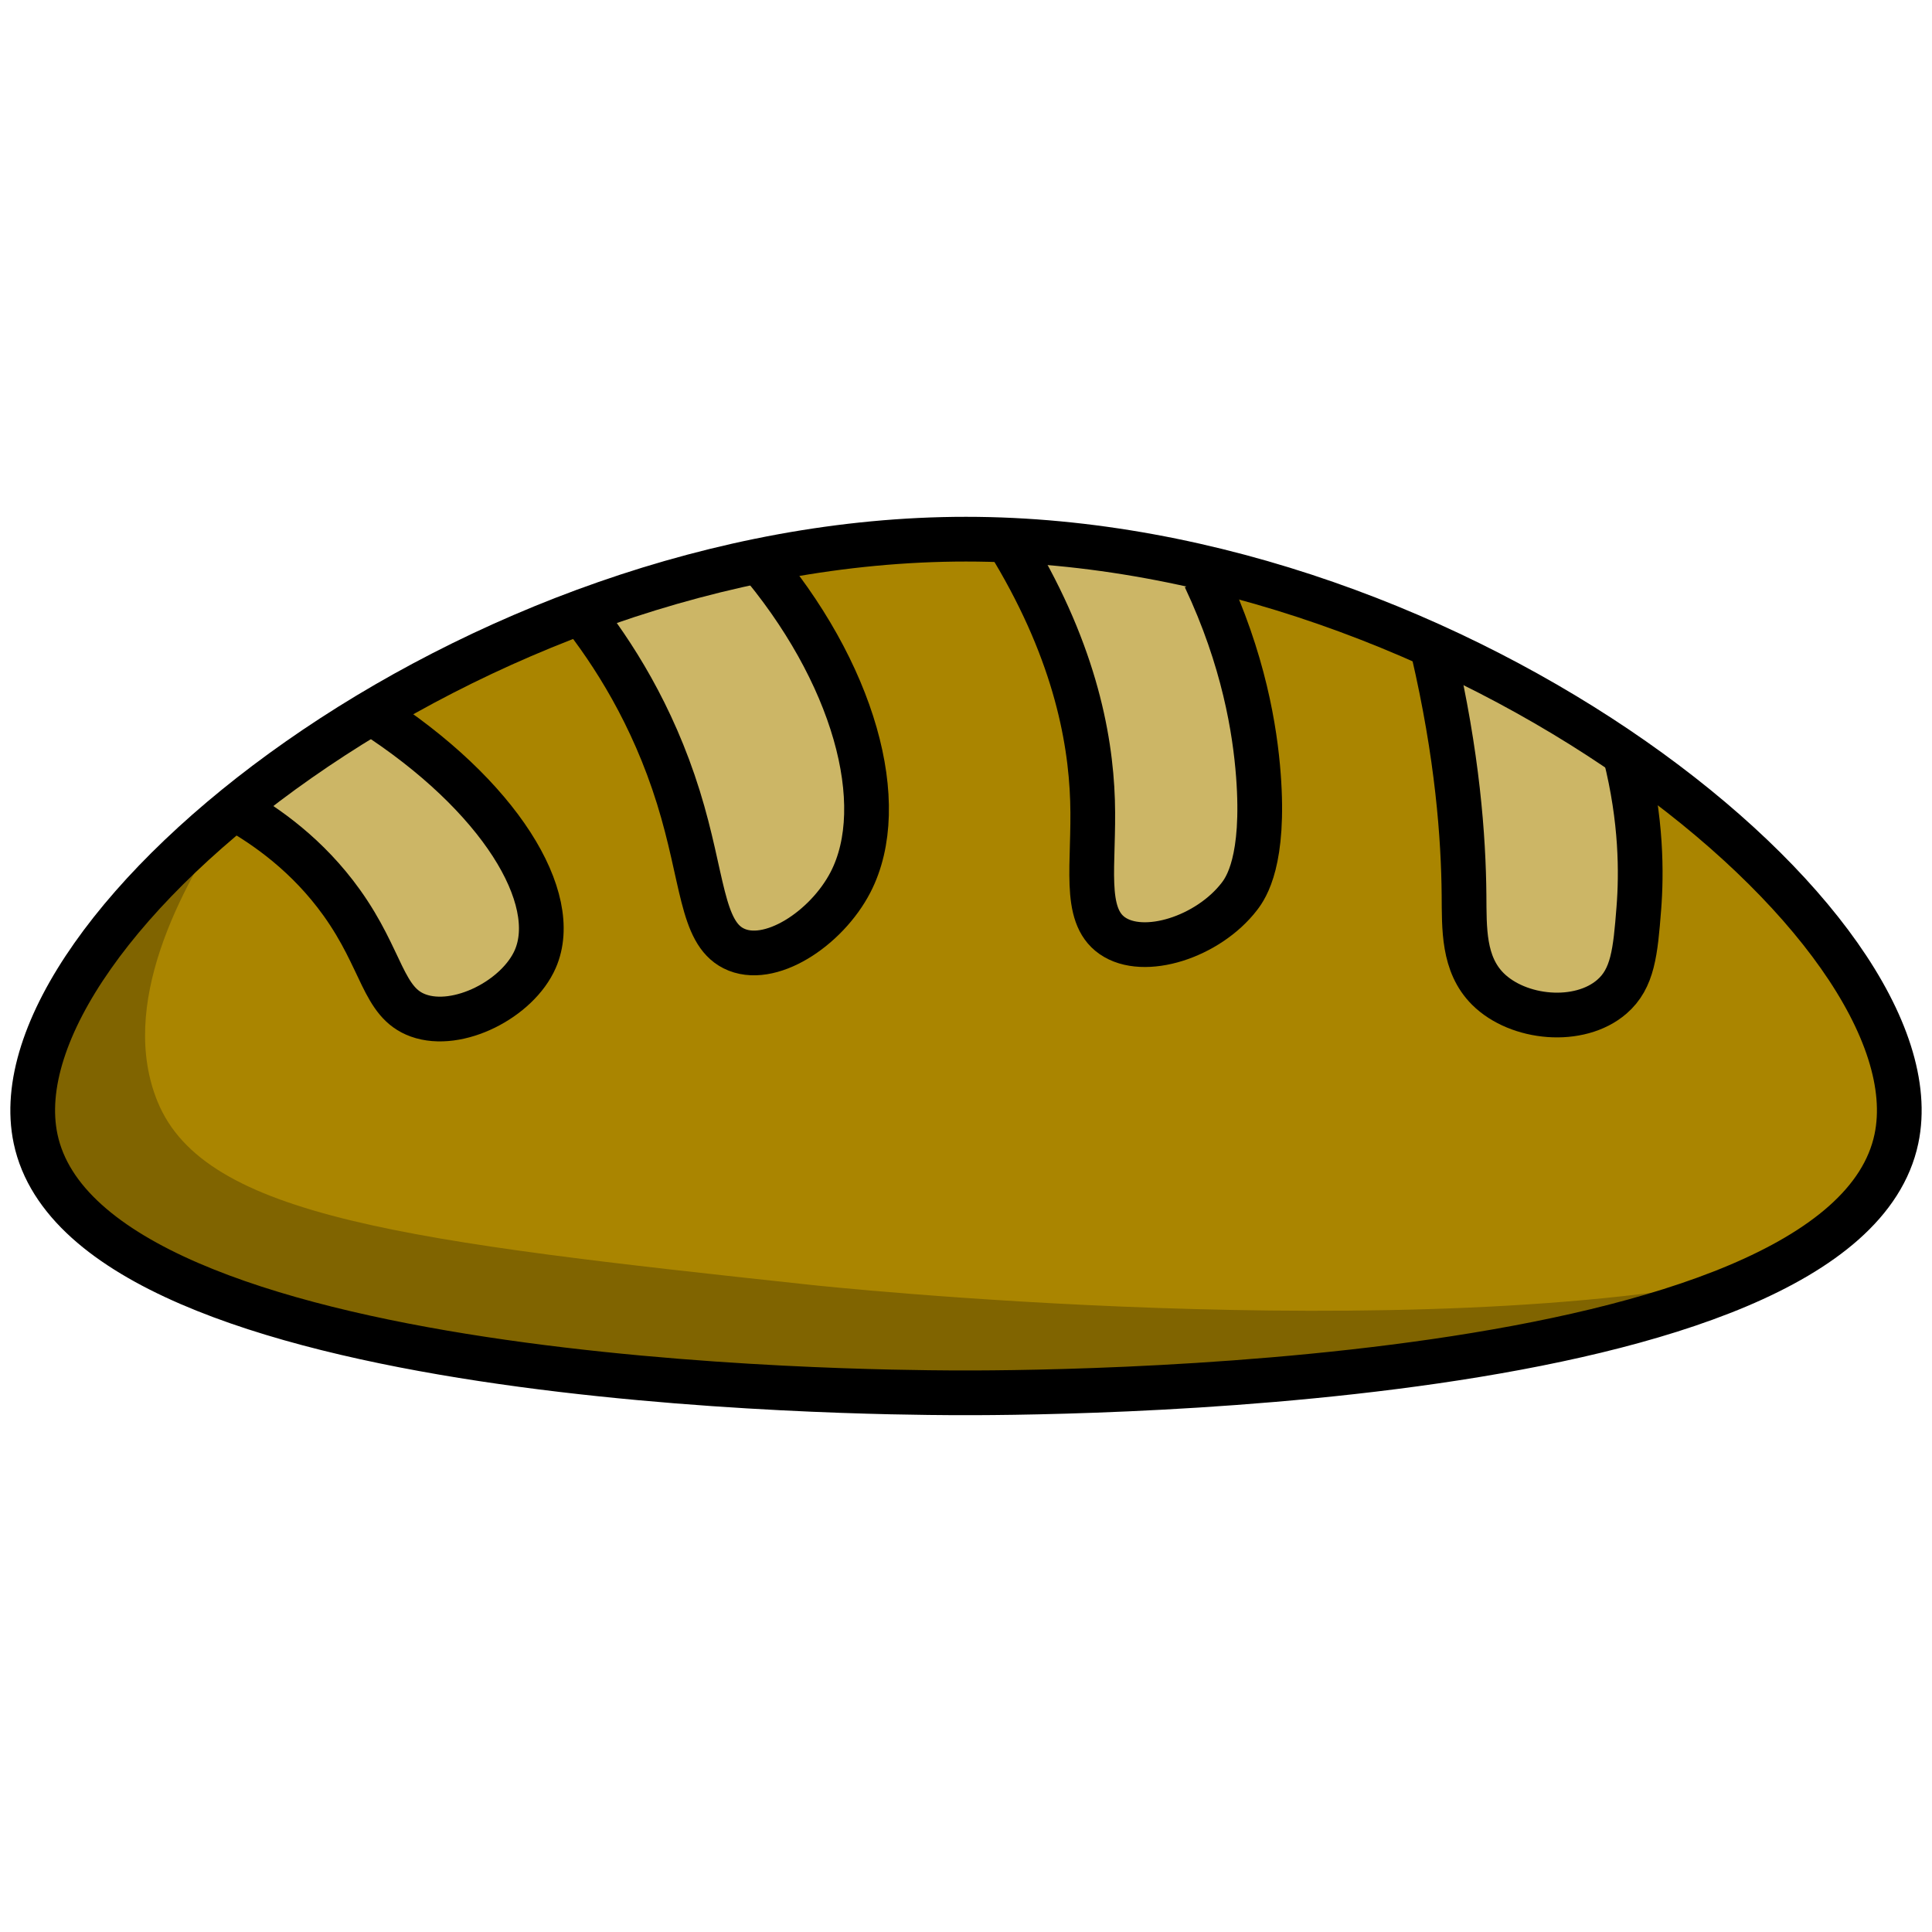 <?xml version="1.0" encoding="UTF-8"?>
<svg id="Layer_1" data-name="Layer 1" xmlns="http://www.w3.org/2000/svg" width="1080" height="1080" version="1.1" viewBox="0 0 1080 1080">
  <defs>
    <style>
      .cls-1 {
        fill: #806400;
      }

      .cls-1, .cls-2 {
        stroke-width: 0px;
      }

      .cls-2 {
        fill: #aa8500;
      }

      .cls-3 {
        fill: #ccb666;
      }

      .cls-3, .cls-4 {
        stroke: #000;
        stroke-miterlimit: 10;
        stroke-width: 25px;
      }

      .cls-4 {
        fill: none;
      }
    </style>
  </defs>
  <path class="cls-2" d="M1060.103,636.634c-29.911,141.965-481.548,142.219-528.012,141.946-46.272-.271-482.793-2.83-512.191-141.946-24.976-118.191,243.838-335.27,520.102-335.234,275.963.035,545.074,216.711,520.101,335.234Z"/>
  <path class="cls-3" d="M131.053,451.832c17.939,10.086,41.079,26.409,59.907,52.673,23.092,32.213,22.907,55.957,42.855,63.154,22.118,7.98,55.639-9.2,65.41-31.577,14.768-33.82-19.543-91.361-91.635-137.672"/>
  <path class="cls-3" d="M323.973,341.327c18.534,23.421,40.772,57.813,55.26,104.411,13.953,44.877,12.667,75.183,30.821,84.39,19.928,10.107,51.962-10.952,65.41-37.006,22.342-43.288,2.226-117.511-53.376-182.192"/>
  <path class="cls-3" d="M563.102,301.912c36.861,59.51,46.488,109.248,47.631,145.588,1.119,35.576-5.72,63.811,10.996,75.525,17.645,12.365,53.627.779,71.082-21.904,3.843-4.994,14.227-20.194,10.643-67.665-1.908-25.27-8.143-64.564-29.815-110.52"/>
  <path class="cls-3" d="M801.075,363.535c13.746,58.852,17.035,104.734,17.325,136.817.167,18.475-.605,38.59,13.326,52.472,16.909,16.848,51.092,20.144,69.329,4.333,11.732-10.172,13.136-24.908,15.052-49.269,1.56-19.845,1.539-49.557-7.567-85.736"/>
  <path class="cls-1" d="M131.053,451.832c-31.531,45.926-64.696,110.66-43.006,163.923,26.392,64.809,140,78.287,366.139,102.599,0,0,336.638,36.192,531.979-6.244.085-.018.669-.149.682-.102.159.553-80.053,24.131-88.063,26.464-144.125,41.983-346.022,48.282-346.022,48.282s-271.097,8.418-481.549-80.697c-11.17-4.73-27.498-13.139-39.496-29.95-19.792-27.732-15.828-61.557-14.082-76.447,9.847-84.016,99.247-139.317,113.417-147.829Z"/>
  <path class="cls-4" d="M1060.103,636.634c-29.911,141.965-481.548,142.219-528.012,141.946-46.272-.271-482.793-2.83-512.191-141.946-24.976-118.191,243.838-335.27,520.102-335.234,275.963.035,545.074,216.711,520.101,335.234Z"/>
</svg>